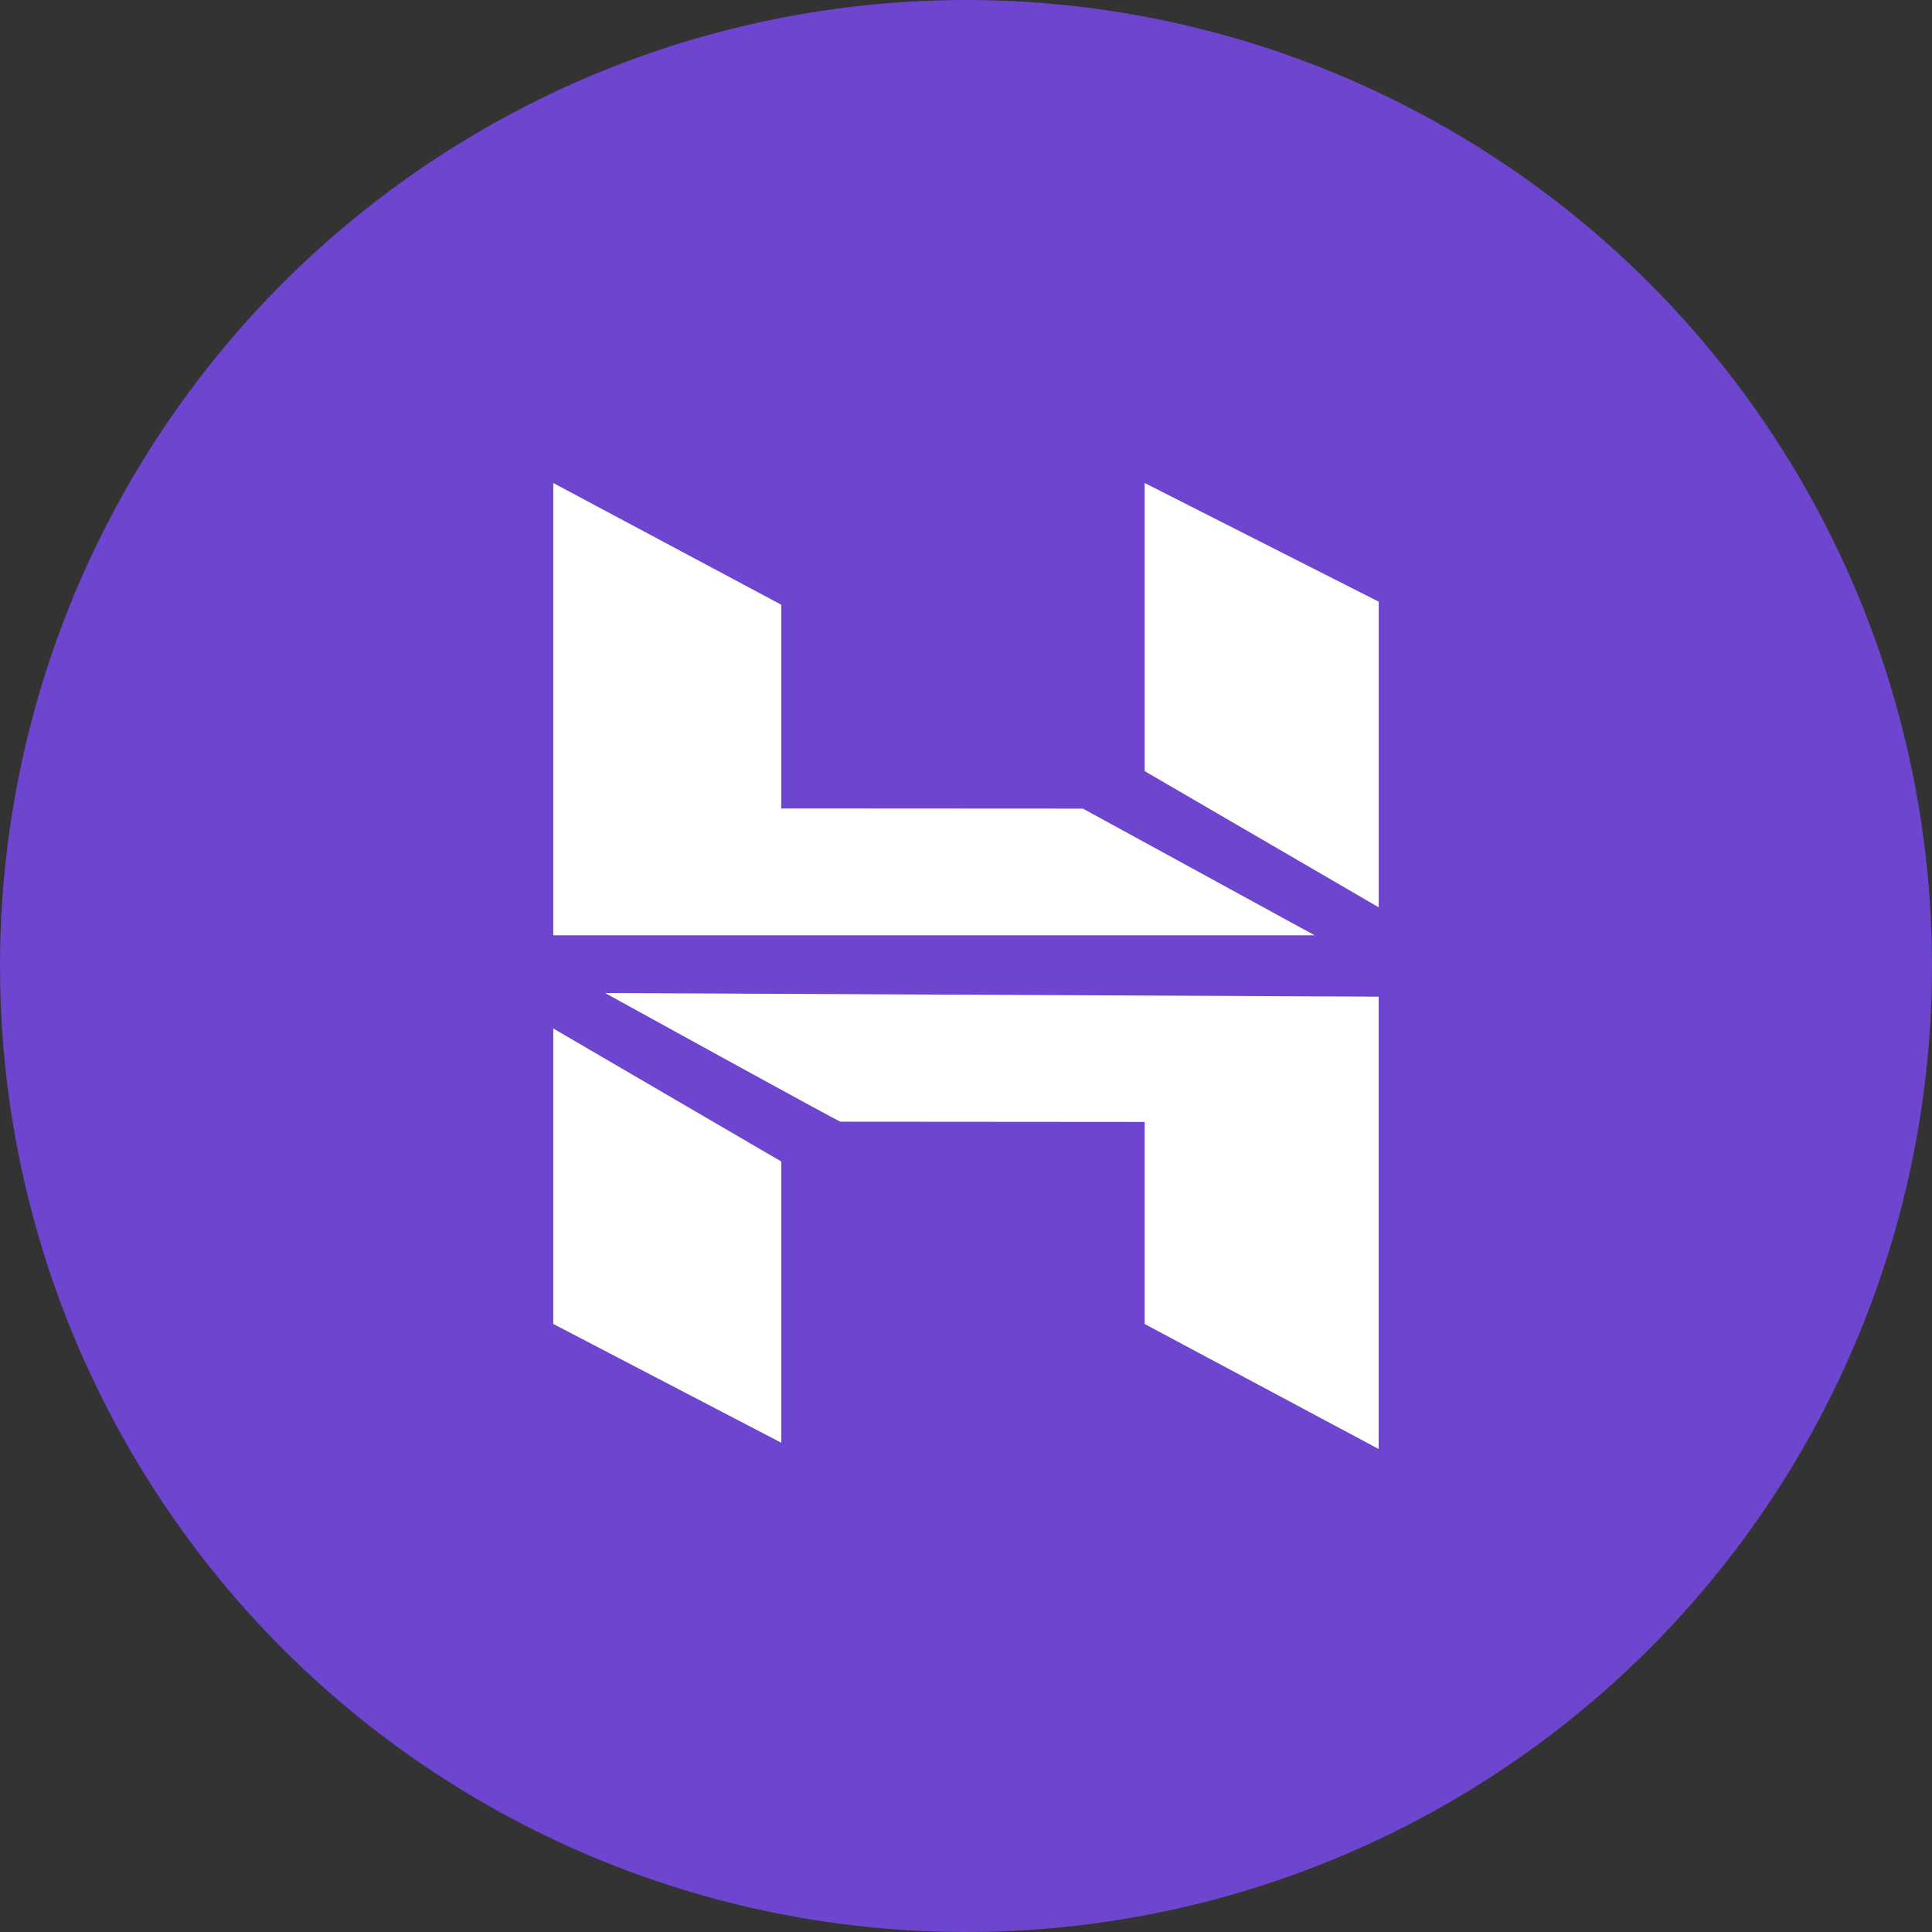 <svg xmlns="http://www.w3.org/2000/svg" viewBox="0 0 1024 1024">
   <rect x="0" y="0" width="1024" height="1024" fill="#333333" stroke="none"/>
   <circle cx="512" cy="512" r="512" style="fill:#6d45ce"/>
   <path d="M293.24 495.72V256l120.83 64.51v108l159.93.09 122.78 67.12Zm313.45-87V256l124.07 62.91v162Zm0 293V594.65l-161.16-.12c.17.72-124.81-68.2-124.81-68.2l410 1.93V768l-124.03-66.25Zm-313.45 0V545.11l120.83 70.49v149.07Z" style="fill:#fff"/>
</svg>
